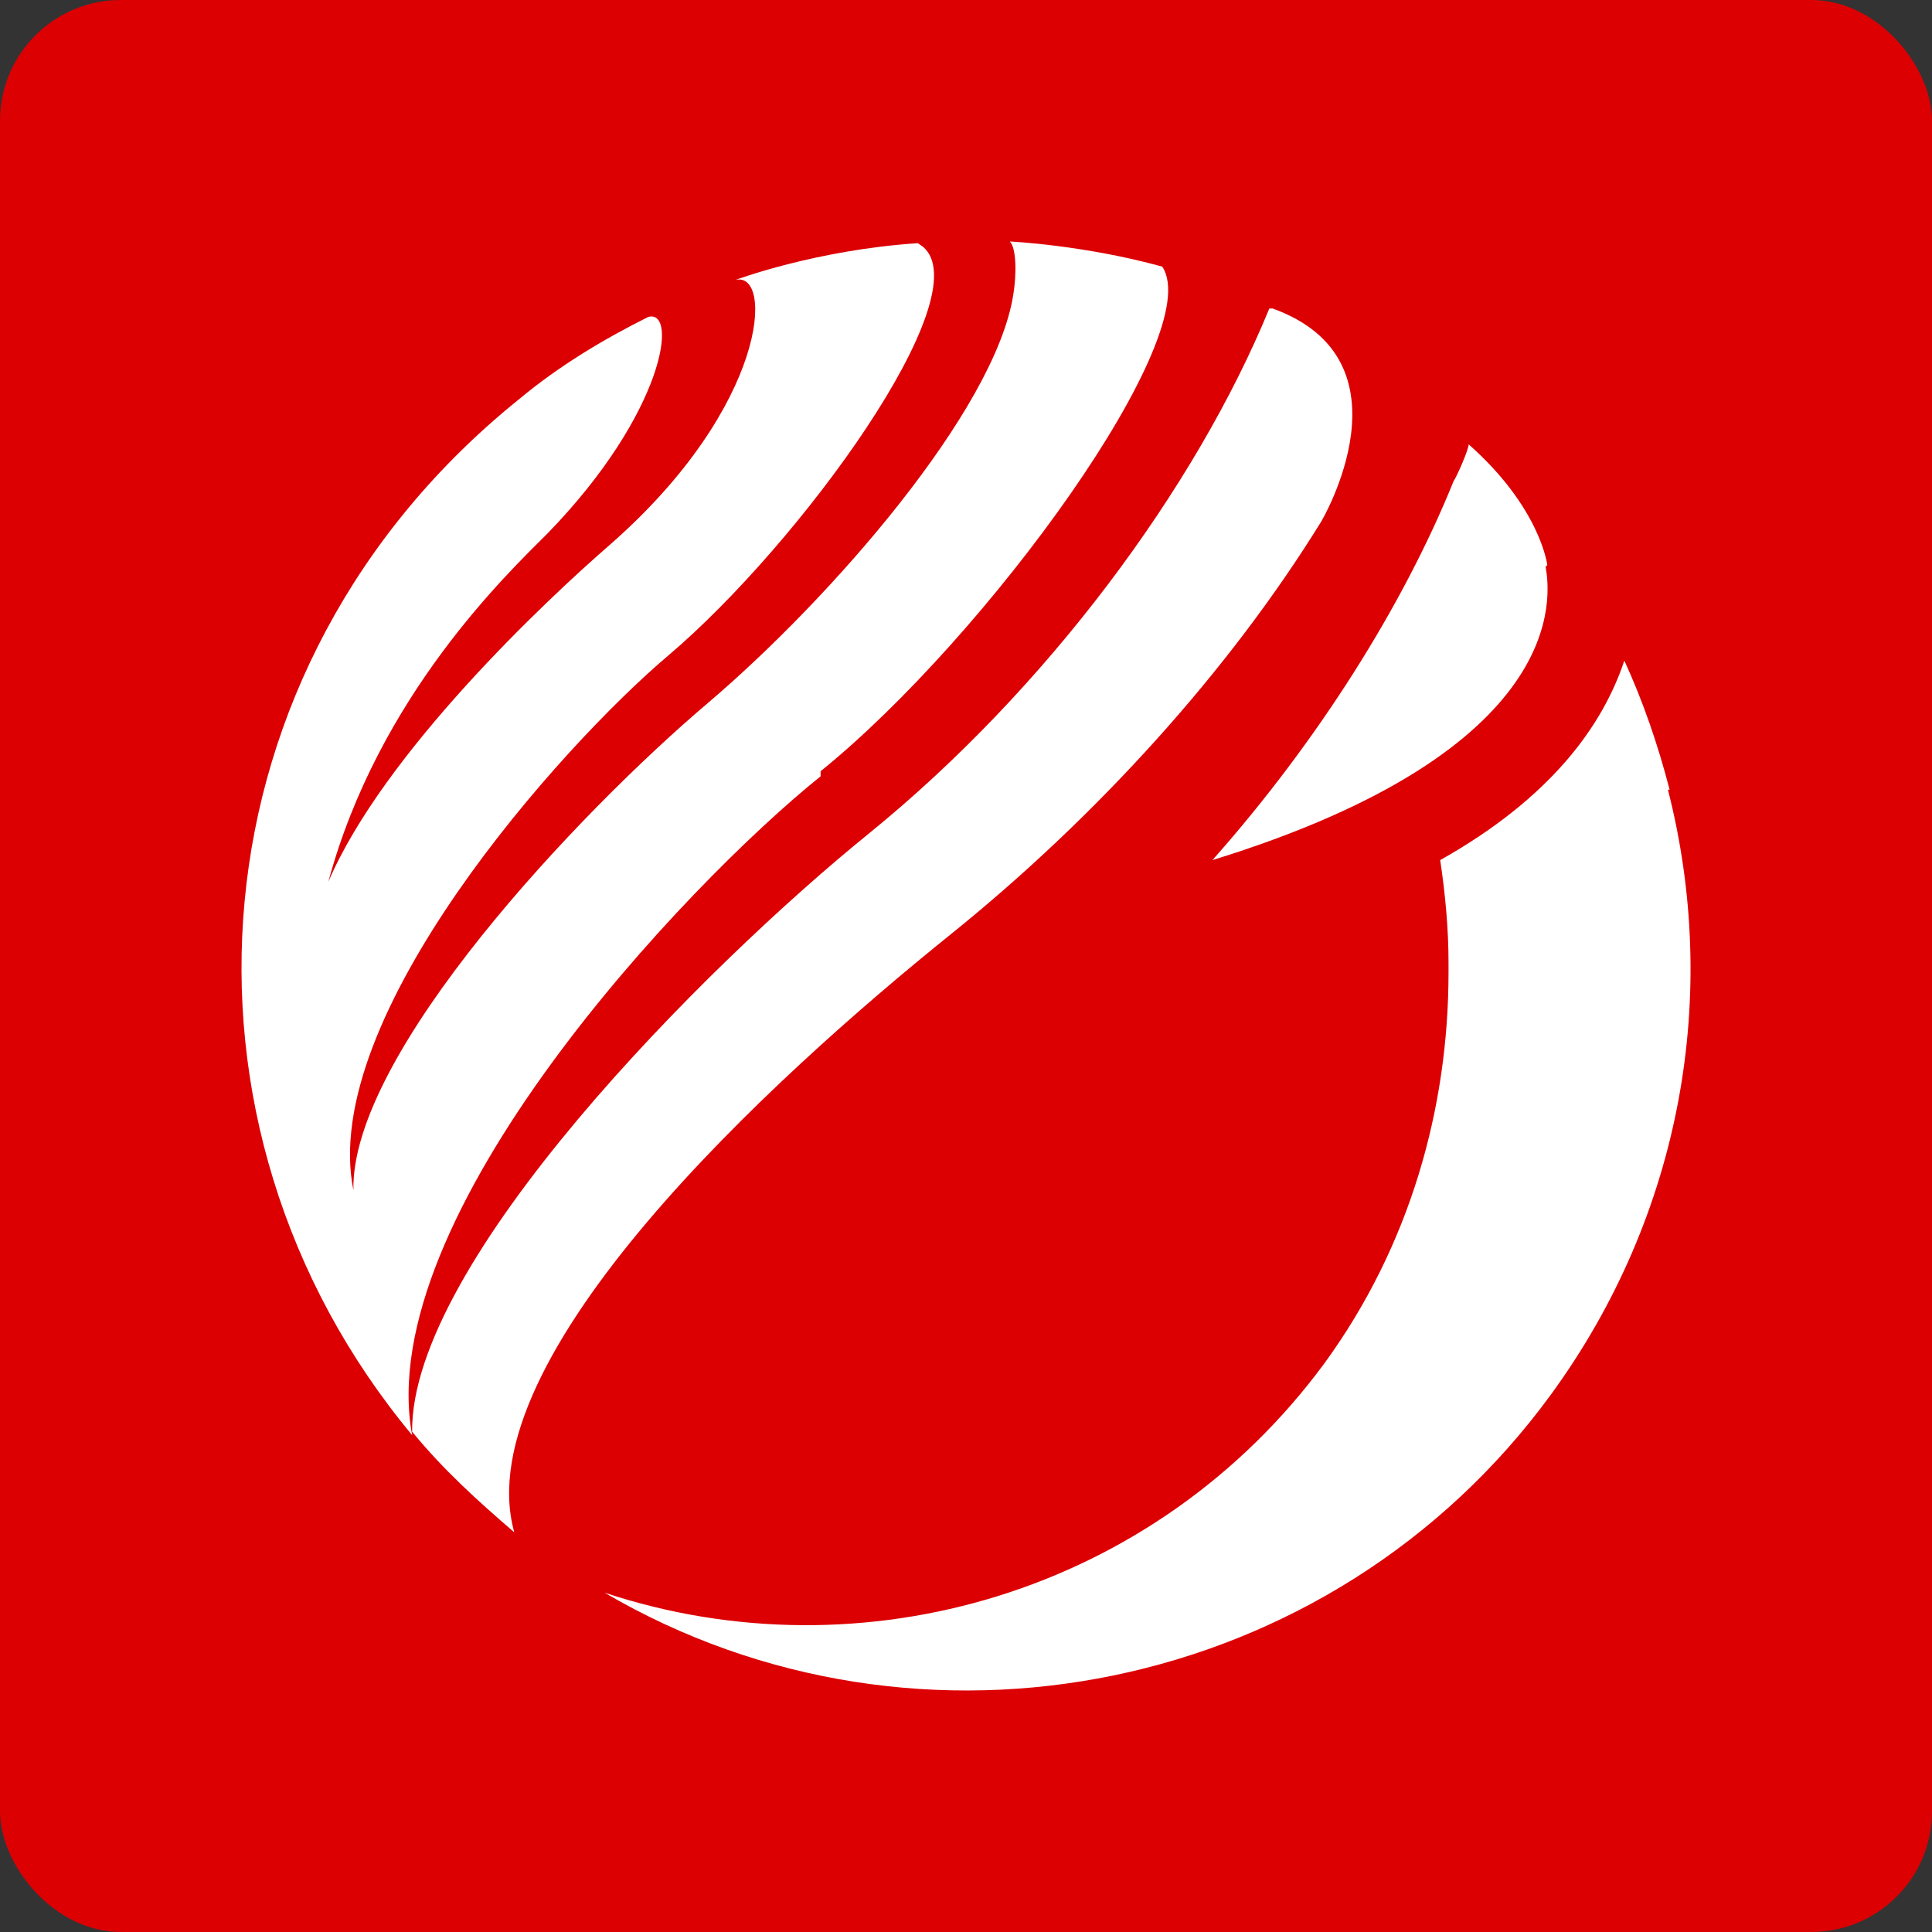 <?xml version="1.0" encoding="UTF-8"?> <svg xmlns="http://www.w3.org/2000/svg" width="16" height="16" viewBox="0 0 16 16" fill="none"><rect x="0" y="0" width="16" height="16" fill="#333333" stroke="none"/><rect width="16" height="16" rx="1" fill="#DC0003"></rect><path d="M6.796 6.387C8.169 5.277 9.999 2.764 9.625 2.208C8.973 2.028 8.363 2 8.363 2C8.419 2.056 8.419 2.278 8.391 2.444C8.238 3.402 6.879 4.957 5.867 5.818C4.786 6.734 2.9 8.733 2.927 9.858C2.636 8.428 4.647 6.179 5.534 5.429C6.616 4.513 8.127 2.444 7.642 2.042L7.601 2.014C6.755 2.069 6.089 2.319 6.089 2.319C6.408 2.236 6.366 3.361 5.049 4.513C4.522 4.971 3.177 6.234 2.719 7.303C3.135 5.762 4.203 4.749 4.536 4.416C5.507 3.416 5.618 2.555 5.368 2.625C5.007 2.805 4.633 3.027 4.3 3.305C1.555 5.513 1.277 9.317 3.413 11.885C3.08 10.08 5.673 7.331 6.796 6.429V6.387ZM7.878 7.734C9.084 6.762 10.18 5.554 10.942 4.319C10.942 4.319 11.733 2.986 10.54 2.555H10.512C9.902 4.041 8.668 5.707 7.198 6.901C5.826 8.012 3.399 10.455 3.413 11.857C3.676 12.177 3.954 12.427 4.259 12.69C3.856 11.246 6.394 8.928 7.878 7.734ZM12.814 4.68C12.814 4.68 12.759 4.207 12.163 3.68C12.163 3.722 12.066 3.944 12.038 3.985C11.622 5.013 10.915 6.137 10.041 7.123C13.008 6.207 12.842 4.929 12.8 4.693L12.814 4.68ZM13.827 6.54C13.73 6.165 13.605 5.804 13.452 5.471C13.272 6.012 12.842 6.609 11.927 7.123C11.969 7.401 11.996 7.692 11.996 7.97V8.053C11.996 9.178 11.677 10.316 10.97 11.288C9.57 13.19 7.143 13.898 5.007 13.19C7.614 14.717 11.026 14.037 12.842 11.552C13.938 10.052 14.243 8.22 13.813 6.54H13.827Z" fill="white"></path></svg> 